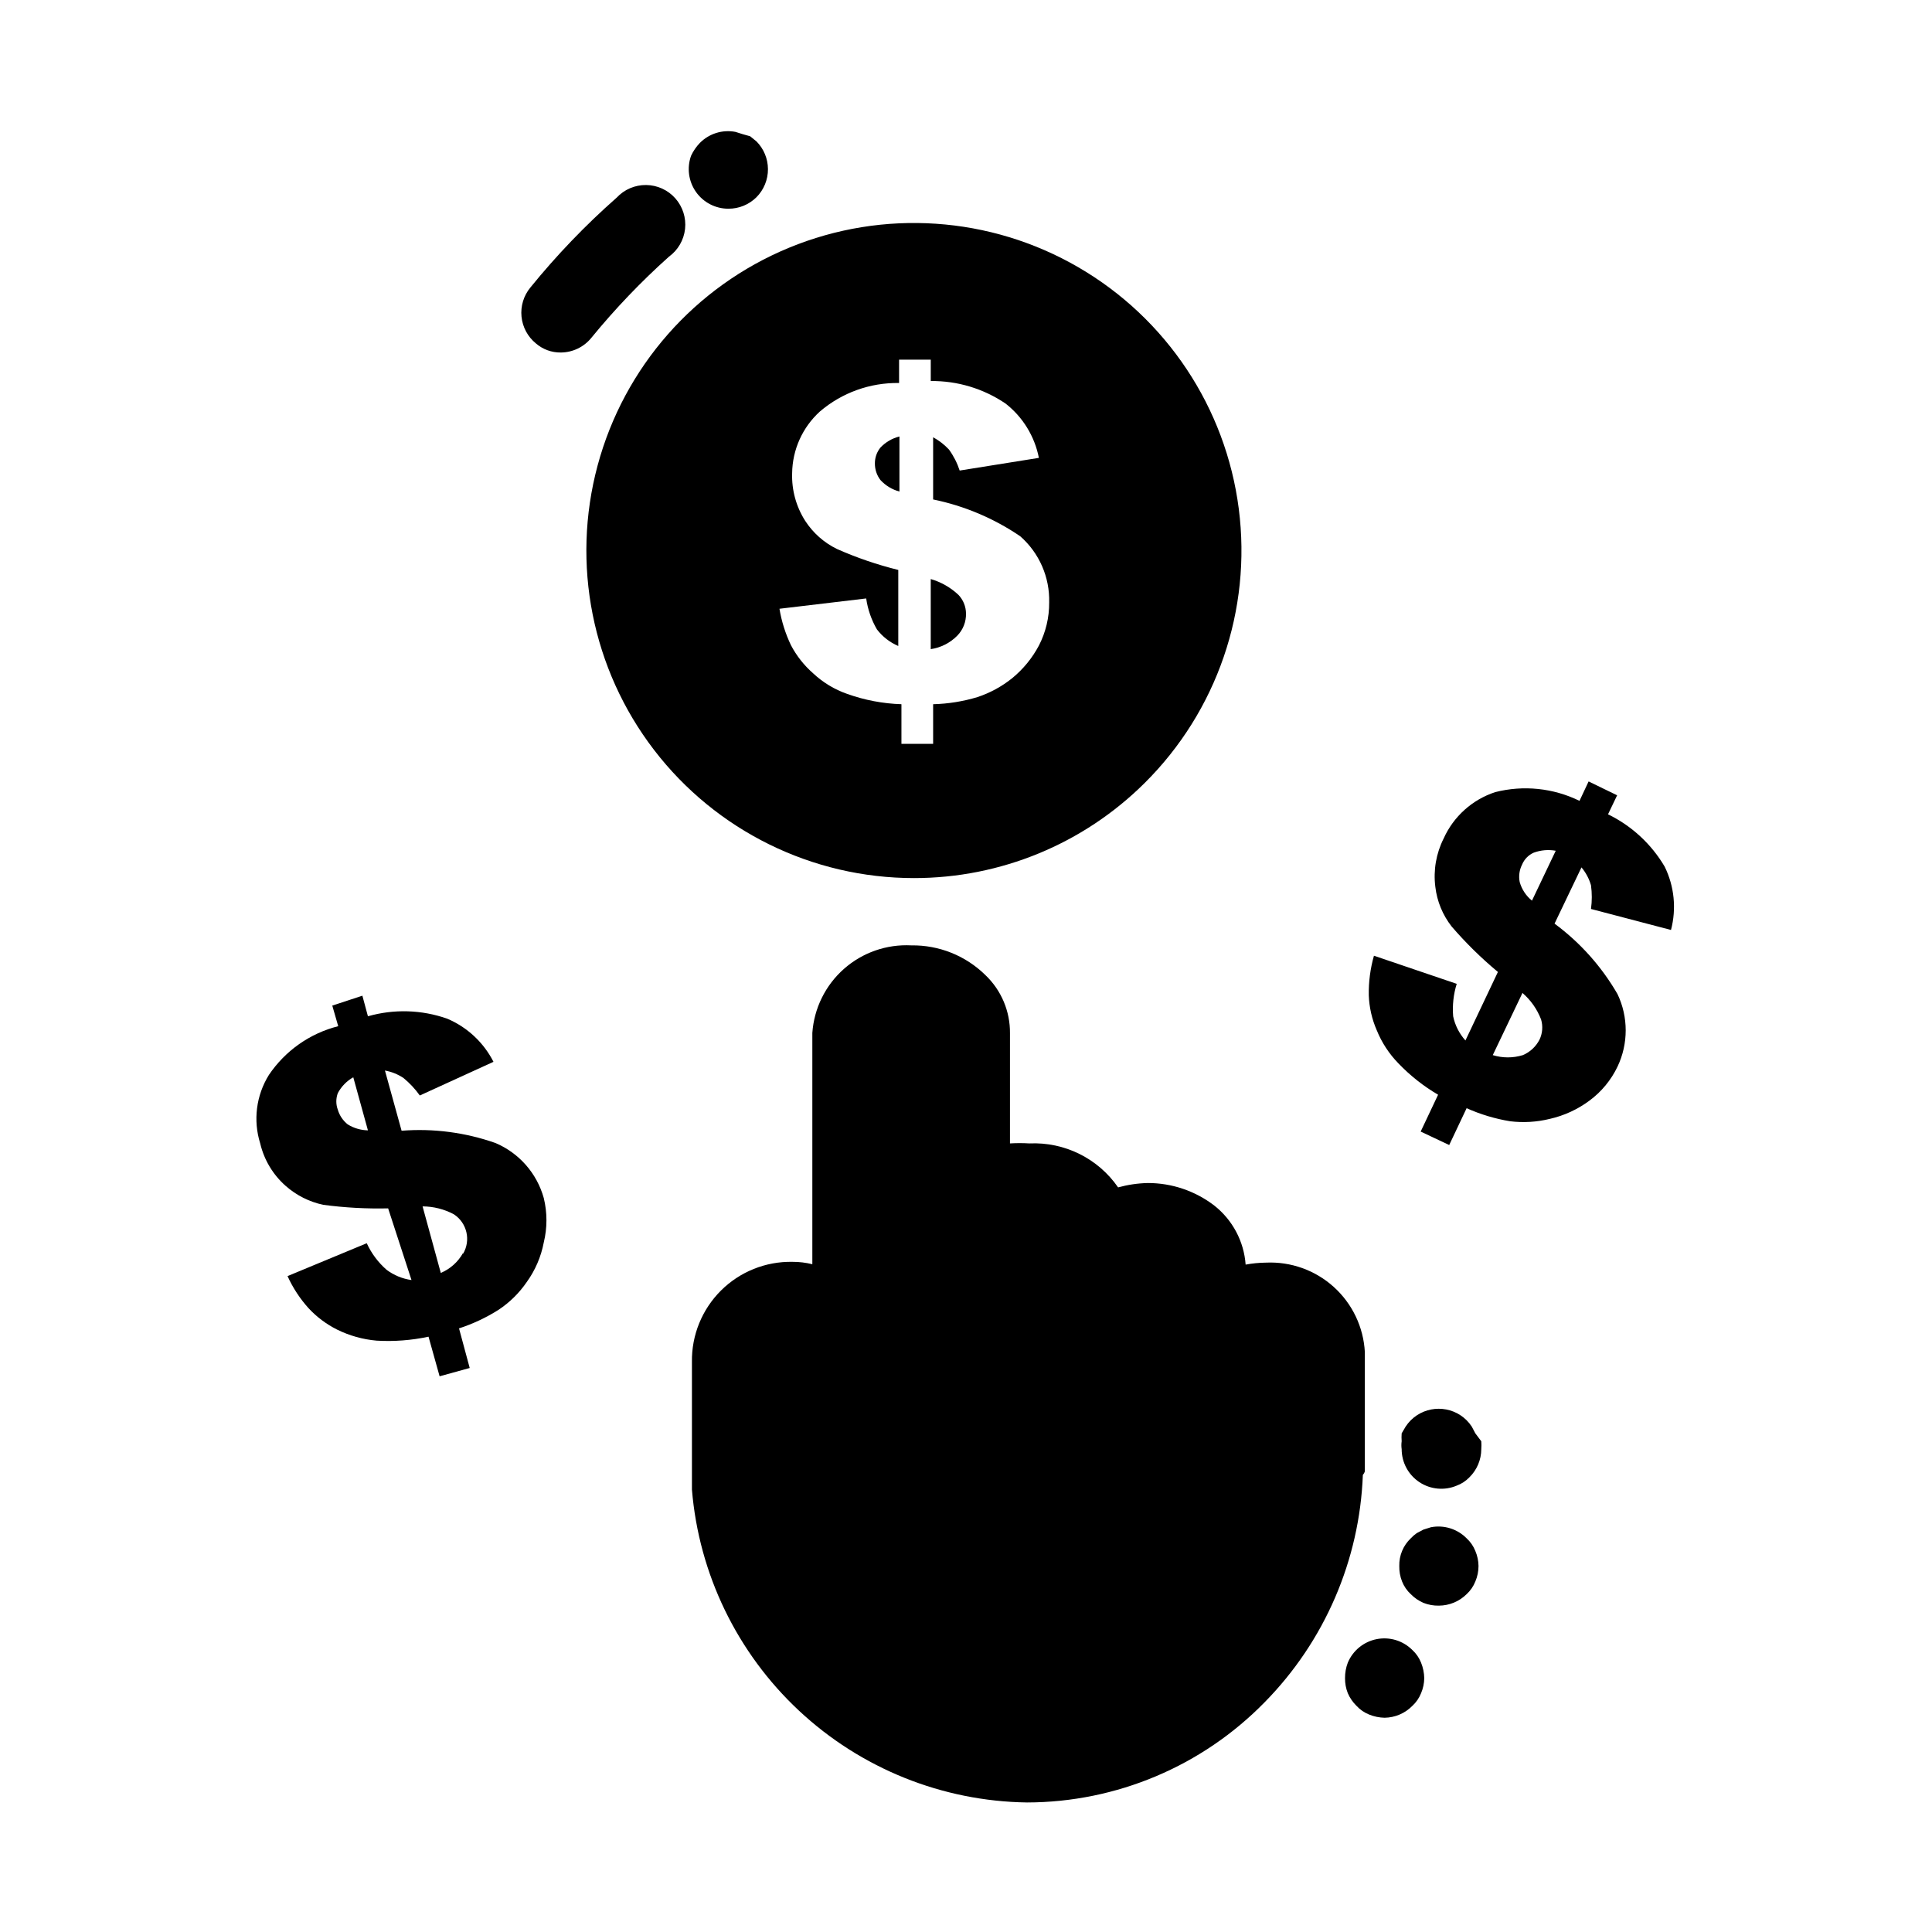 <?xml version="1.0" encoding="UTF-8"?>
<!-- Uploaded to: ICON Repo, www.svgrepo.com, Generator: ICON Repo Mixer Tools -->
<svg fill="#000000" width="800px" height="800px" version="1.1" viewBox="144 144 512 512" xmlns="http://www.w3.org/2000/svg">
 <g>
  <path d="m518.29 581.27c-2.473-2.477-6.016-3.559-9.449-2.883-3.434 0.672-6.309 3.012-7.66 6.242-0.496 1.305-0.746 2.695-0.734 4.094-0.016 1.363 0.234 2.719 0.734 3.988 0.543 1.258 1.328 2.398 2.309 3.356 0.934 1.016 2.082 1.805 3.359 2.312 1.301 0.527 2.688 0.812 4.094 0.84 2.769-0.043 5.41-1.172 7.348-3.152 1.012-0.93 1.801-2.078 2.309-3.356 0.539-1.262 0.824-2.617 0.84-3.988-0.027-1.406-0.312-2.793-0.84-4.094-0.508-1.281-1.297-2.43-2.309-3.359z"/>
  <path d="m505.7 533.82v-31.488c-0.355-6.621-3.312-12.828-8.23-17.273-4.914-4.445-11.391-6.762-18.012-6.449-1.797 0.02-3.586 0.195-5.352 0.523-0.445-6.144-3.453-11.82-8.293-15.637-5.055-3.887-11.258-5.992-17.633-5.984-2.66 0.062-5.305 0.449-7.871 1.156-5.309-7.676-14.191-12.078-23.512-11.652-1.715-0.105-3.43-0.105-5.144 0v-29.18c0.066-5.82-2.293-11.41-6.508-15.426-5.223-5.148-12.293-7.981-19.625-7.875-6.543-0.344-12.961 1.891-17.867 6.231-4.91 4.34-7.914 10.434-8.375 16.969v61.297c-1.715-0.426-3.481-0.637-5.246-0.633-7.098-0.141-13.945 2.606-18.973 7.613-5.027 5.008-7.805 11.848-7.688 18.941v33.801c1.848 22.383 11.969 43.277 28.383 58.605 16.418 15.328 37.953 23.996 60.414 24.312 23.703-0.039 46.398-9.605 62.973-26.555 15.887-16.137 25.172-37.621 26.031-60.25 0 0 0.527-0.629 0.527-1.047z"/>
  <path d="m382.36 259.67c-1.922 0.484-3.668 1.5-5.035 2.938-0.961 1.188-1.48 2.672-1.469 4.199-0.016 1.59 0.5 3.144 1.469 4.406 1.355 1.477 3.102 2.531 5.035 3.047z"/>
  <path d="m400 306.58c-0.016-1.836-0.73-3.598-1.996-4.93-2.082-1.961-4.602-3.398-7.348-4.199v18.578c2.672-0.391 5.141-1.645 7.031-3.57 1.535-1.562 2.371-3.688 2.312-5.879z"/>
  <path d="m447.34 351.51c19.172-19.027 28.395-45.891 24.949-72.68-3.441-26.789-19.16-50.445-42.52-64.004-23.359-13.559-51.695-15.473-76.664-5.176-24.969 10.297-43.723 31.629-50.734 57.711-7.012 26.082-1.484 53.941 14.953 75.371 16.441 21.43 41.918 33.984 68.93 33.969 22.891 0.004 44.852-9.051 61.086-25.191zm-78.824-23.617c-3.359-1.168-6.434-3.027-9.027-5.457-2.402-2.102-4.394-4.629-5.879-7.453-1.461-3.059-2.488-6.309-3.043-9.656l22.984-2.731c0.41 2.887 1.375 5.668 2.836 8.188 1.477 1.938 3.43 3.453 5.668 4.41v-20.152c-5.574-1.379-11.02-3.238-16.27-5.562-3.422-1.676-6.324-4.254-8.398-7.453-2.394-3.754-3.602-8.145-3.461-12.594 0.066-6.242 2.727-12.176 7.348-16.375 5.84-4.996 13.305-7.684 20.992-7.559v-6.191h8.398v5.668h-0.004c7.07-0.078 13.992 2.012 19.84 5.981 4.57 3.578 7.699 8.684 8.816 14.383l-20.992 3.359v-0.004c-0.652-1.988-1.605-3.867-2.836-5.562-1.215-1.301-2.633-2.402-4.199-3.254v16.48c8.27 1.691 16.117 5.012 23.094 9.762 5.027 4.418 7.832 10.84 7.66 17.527 0.031 3.981-0.906 7.906-2.727 11.441-1.758 3.305-4.144 6.227-7.035 8.605-2.75 2.219-5.879 3.926-9.234 5.039-3.816 1.156-7.769 1.789-11.758 1.891v10.496h-8.398v-10.496h0.004c-4.906-0.16-9.758-1.078-14.379-2.731z"/>
  <path d="m275.3 446.91c-7.973-2.805-16.445-3.914-24.875-3.254l-4.41-15.953h0.004c1.762 0.316 3.445 0.996 4.93 1.996 1.633 1.344 3.082 2.894 4.305 4.617l19.523-8.922c-2.617-5.141-6.965-9.195-12.281-11.441-6.762-2.375-14.098-2.598-20.992-0.629l-1.469-5.457-7.977 2.625 1.574 5.457c-7.5 1.898-14.039 6.496-18.367 12.91-3.379 5.426-4.223 12.059-2.309 18.156 1.023 4.348 3.371 8.273 6.715 11.23 2.836 2.512 6.269 4.25 9.973 5.039 5.703 0.762 11.461 1.078 17.215 0.945l6.191 18.996c-2.402-0.332-4.676-1.27-6.613-2.727-2.227-1.949-4.012-4.344-5.246-7.031l-20.992 8.711c1.406 3.102 3.281 5.969 5.562 8.5 2.156 2.328 4.719 4.246 7.555 5.668 3.285 1.625 6.848 2.621 10.496 2.938 4.609 0.27 9.234-0.082 13.75-1.047l2.938 10.496 7.977-2.203-2.832-10.496c3.691-1.199 7.219-2.856 10.496-4.934 2.934-1.949 5.461-4.445 7.453-7.348 2.254-3.129 3.793-6.711 4.512-10.496 0.941-3.863 0.941-7.894 0-11.758-1.824-6.559-6.535-11.93-12.805-14.59zm-39.148-4.93c-1.254-0.996-2.172-2.352-2.625-3.887-0.531-1.422-0.531-2.984 0-4.406 0.938-1.762 2.359-3.219 4.094-4.199l3.883 14.066c-1.895-0.035-3.742-0.578-5.352-1.574zm30.543 34.113v-0.004c-1.324 2.352-3.391 4.199-5.879 5.25l-4.828-17.633c2.894 0.012 5.742 0.73 8.293 2.098 3.492 2.281 4.559 6.918 2.414 10.496z"/>
  <path d="m586.83 390.45c1.48-5.617 0.883-11.578-1.68-16.793-3.531-5.992-8.754-10.812-15.008-13.855l2.414-5.039-7.559-3.672-2.414 5.144c-6.941-3.402-14.867-4.219-22.355-2.309-6.07 1.996-11.023 6.453-13.645 12.281-1.992 3.953-2.762 8.41-2.207 12.805 0.445 3.824 1.934 7.457 4.305 10.496 3.75 4.359 7.856 8.395 12.281 12.07l-8.605 18.156h-0.004c-1.629-1.809-2.754-4.016-3.25-6.402-0.238-2.902 0.082-5.824 0.941-8.605l-21.938-7.453h0.004c-0.969 3.414-1.43 6.949-1.367 10.496 0.117 3.184 0.828 6.316 2.102 9.238 1.328 3.285 3.289 6.281 5.769 8.816 3.098 3.234 6.633 6.027 10.496 8.289l-4.617 9.762 7.559 3.57 4.617-9.762c3.684 1.648 7.562 2.812 11.547 3.465 3.508 0.422 7.062 0.211 10.496-0.633 3.797-0.859 7.371-2.504 10.496-4.828 3.188-2.352 5.746-5.449 7.453-9.023 2.887-6.078 2.887-13.133 0-19.211-4.223-7.309-9.902-13.668-16.691-18.68l7.137-14.906c1.16 1.383 2.016 2.992 2.519 4.723 0.289 2.09 0.289 4.207 0 6.297zm-34.848 29.074c-0.945 1.84-2.504 3.289-4.406 4.094-2.602 0.801-5.379 0.801-7.977 0l7.871-16.48v0.004c2.199 1.902 3.894 4.316 4.934 7.031 0.527 1.773 0.379 3.684-0.422 5.352zm-1.996-36.84h0.004c-1.57-1.27-2.707-2.992-3.254-4.934-0.312-1.566-0.094-3.191 0.629-4.617 0.578-1.398 1.668-2.523 3.043-3.148 1.875-0.703 3.906-0.883 5.879-0.527z"/>
  <path d="m337.02 199.31c2.789 0.02 5.469-1.078 7.449-3.043 1.965-1.98 3.062-4.66 3.047-7.453-0.012-2.75-1.105-5.391-3.047-7.344l-1.68-1.363-1.887-0.527-1.996-0.629c-3.441-0.66-6.984 0.441-9.445 2.938-0.945 0.988-1.727 2.121-2.309 3.359-1.164 3.215-0.688 6.797 1.277 9.598 1.965 2.797 5.168 4.465 8.59 4.465z"/>
  <path d="m321.28 212.02c2.398-1.742 3.945-4.41 4.269-7.356 0.32-2.941-0.617-5.883-2.578-8.098-1.965-2.219-4.773-3.5-7.731-3.535-2.961-0.035-5.801 1.18-7.816 3.348-8.277 7.289-15.93 15.262-22.879 23.828-1.773 2.152-2.613 4.926-2.34 7.703 0.277 2.777 1.645 5.332 3.809 7.094 1.832 1.59 4.188 2.449 6.613 2.414 3.137-0.02 6.102-1.445 8.082-3.883 6.289-7.695 13.168-14.891 20.57-21.516z"/>
  <path d="m532.67 551.67c-2.461-2.496-6.004-3.598-9.445-2.941l-1.996 0.629-1.785 0.945c-0.57 0.398-1.098 0.855-1.574 1.367-2.008 1.902-3.117 4.574-3.043 7.344-0.031 1.402 0.219 2.793 0.734 4.094 0.508 1.281 1.297 2.43 2.309 3.359 0.961 0.984 2.102 1.766 3.359 2.309 1.305 0.516 2.695 0.766 4.094 0.734 2.754-0.012 5.394-1.102 7.348-3.043 1.012-0.93 1.801-2.078 2.309-3.359 0.551-1.293 0.84-2.684 0.84-4.094-0.016-1.371-0.301-2.727-0.84-3.988-0.508-1.277-1.297-2.426-2.309-3.356z"/>
  <path d="m534.98 523.85-0.945-1.785c-0.395-0.605-0.852-1.168-1.363-1.68-4.094-4.066-10.707-4.066-14.801 0-0.508 0.512-0.969 1.074-1.363 1.68l-1.051 1.785c-0.055 0.699-0.055 1.402 0 2.098-0.102 0.699-0.102 1.406 0 2.102 0.004 3.519 1.77 6.801 4.703 8.742 2.938 1.941 6.648 2.285 9.887 0.914 1.273-0.469 2.422-1.223 3.359-2.203 2.004-1.965 3.137-4.648 3.148-7.453 0.051-0.699 0.051-1.402 0-2.102z"/>
 </g>
</svg>